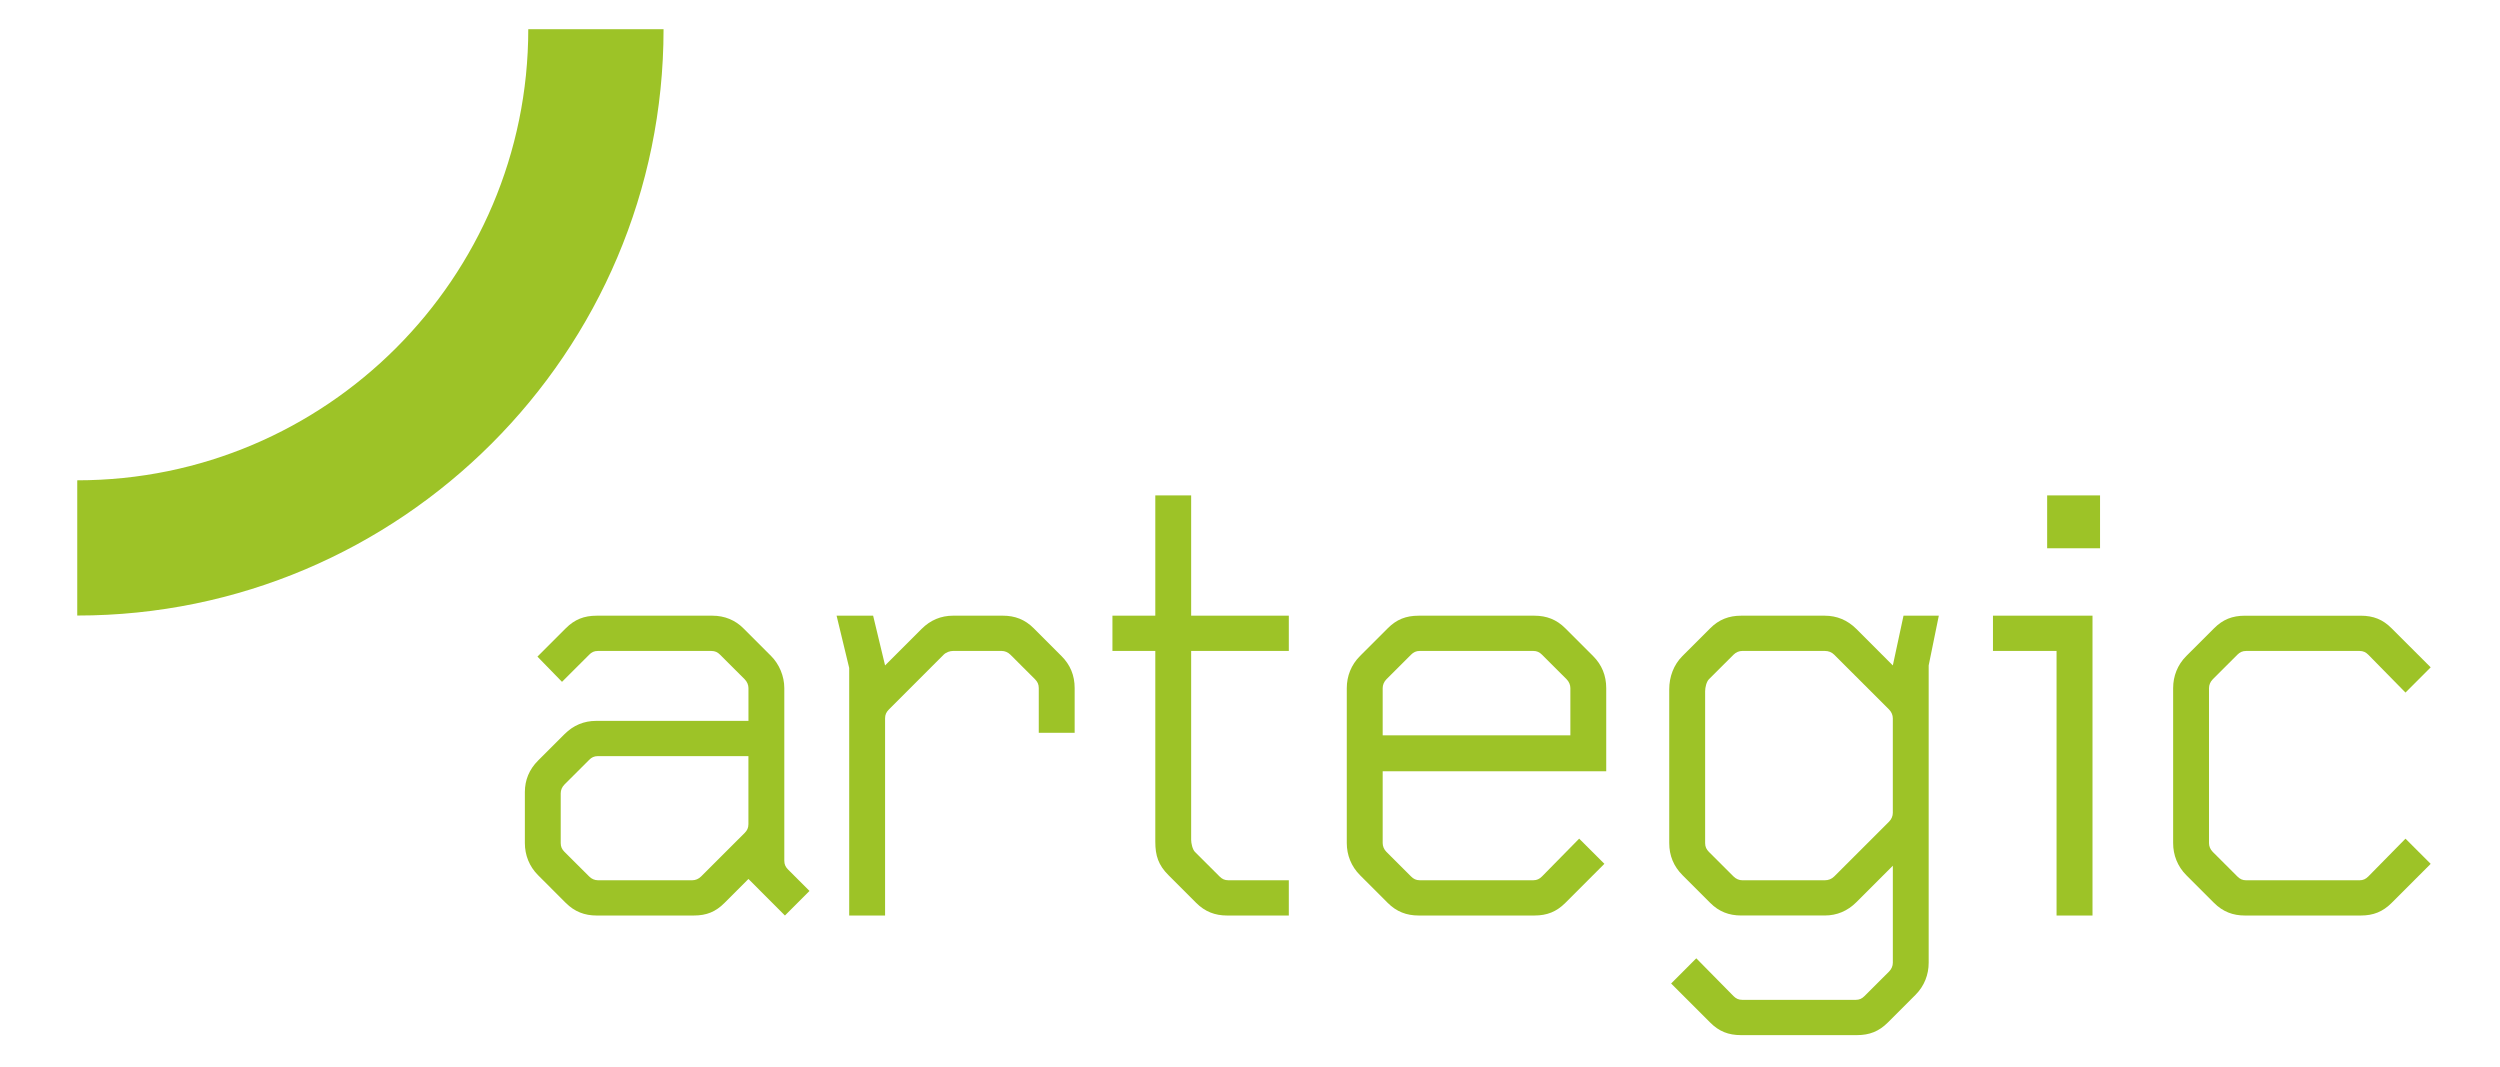 <?xml version="1.0" encoding="utf-8"?>
<!-- Generator: Adobe Illustrator 17.1.0, SVG Export Plug-In . SVG Version: 6.00 Build 0)  -->
<!DOCTYPE svg PUBLIC "-//W3C//DTD SVG 1.1//EN" "http://www.w3.org/Graphics/SVG/1.1/DTD/svg11.dtd">
<svg version="1.1" id="Ebene_1" xmlns="http://www.w3.org/2000/svg" xmlns:xlink="http://www.w3.org/1999/xlink" x="0px" y="0px"
	 viewBox="0 0 212.598 90.709" enable-background="new 0 0 212.598 90.709" xml:space="preserve">
<g>
	<g>
		<g>
			<g>
				<path fill="#9DC327" d="M66.75,77.855l-3.103-3.109l-2.035,2.037c-0.752,0.748-1.504,1.072-2.627,1.072h-8.248
					c-1.016,0-1.875-0.324-2.625-1.072l-2.355-2.357c-0.752-0.752-1.123-1.715-1.123-2.73v-4.342c0-1.016,0.371-1.926,1.123-2.676
					l2.25-2.248c0.748-0.752,1.662-1.127,2.68-1.127h12.961v-2.787c0-0.266-0.107-0.533-0.322-0.752l-2.088-2.086
					c-0.213-0.215-0.428-0.322-0.754-0.322h-9.639c-0.32,0-0.537,0.107-0.744,0.322l-2.309,2.305l-2.088-2.145l2.408-2.408
					c0.75-0.752,1.557-1.072,2.625-1.072h9.857c1.018,0,1.928,0.373,2.623,1.072l2.355,2.355c0.697,0.697,1.125,1.715,1.125,2.73
					v14.678c0,0.322,0.107,0.537,0.322,0.752l1.82,1.82L66.75,77.855z M63.646,64.3H50.843c-0.32,0-0.537,0.109-0.744,0.322
					l-2.094,2.09c-0.215,0.215-0.322,0.48-0.322,0.748v4.234c0,0.32,0.107,0.535,0.322,0.75l2.094,2.086
					c0.207,0.215,0.479,0.326,0.744,0.326h8.033c0.268,0,0.537-0.111,0.75-0.326l3.697-3.695c0.215-0.213,0.322-0.428,0.322-0.748
					V64.3z"/>
				<path fill="#9DC327" d="M88.336,62.318v-3.803c0-0.322-0.107-0.533-0.32-0.752l-2.088-2.086
					c-0.215-0.215-0.484-0.322-0.754-0.322h-4.121c-0.267,0-0.59,0.107-0.809,0.322l-4.656,4.66
					c-0.211,0.215-0.322,0.426-0.322,0.75v16.768h-3.051V56.802l-1.072-4.445h3.107l1.016,4.23l3.109-3.107
					c0.748-0.75,1.654-1.123,2.678-1.123h4.229c1.021,0,1.877,0.32,2.627,1.072l2.352,2.355c0.758,0.748,1.127,1.66,1.127,2.73
					v3.803H88.336z"/>
				<path fill="#9DC327" d="M104.351,77.855c-1.02,0-1.879-0.324-2.627-1.072l-2.355-2.357c-0.861-0.855-1.123-1.662-1.123-2.838
					V55.355h-3.645v-2.998h3.645v-10.23h3.049v10.23h8.305v2.998h-8.305v16.07c0,0.27,0.107,0.805,0.322,1.02l2.09,2.086
					c0.215,0.215,0.43,0.326,0.75,0.326h5.143v2.998H104.351z"/>
				<path fill="#9DC327" d="M117.582,65.585v6.109c0,0.268,0.107,0.535,0.32,0.75l2.09,2.086c0.215,0.215,0.426,0.326,0.748,0.326
					h9.645c0.318,0,0.533-0.111,0.748-0.326l3.158-3.213l2.145,2.141l-3.322,3.324c-0.748,0.748-1.553,1.072-2.623,1.072h-9.857
					c-1.016,0-1.879-0.324-2.623-1.072l-2.357-2.357c-0.75-0.752-1.125-1.715-1.125-2.73v-13.18c0-1.016,0.375-1.982,1.125-2.73
					l2.357-2.355c0.744-0.752,1.553-1.072,2.623-1.072h9.857c1.016,0,1.875,0.32,2.623,1.072l2.357,2.355
					c0.748,0.748,1.121,1.66,1.121,2.73v7.07H117.582z M133.543,58.515c0-0.266-0.107-0.533-0.322-0.752l-2.088-2.086
					c-0.215-0.215-0.43-0.322-0.748-0.322h-9.645c-0.322,0-0.533,0.107-0.748,0.322l-2.09,2.086c-0.213,0.219-0.32,0.486-0.32,0.752
					v4.018h15.961V58.515z"/>
				<path fill="#9DC327" d="M164.013,56.587v25.283c0,1.018-0.371,1.979-1.119,2.73l-2.357,2.357c-0.75,0.75-1.559,1.07-2.629,1.07
					h-9.852c-1.074,0-1.879-0.32-2.623-1.07l-3.322-3.32l2.139-2.143l3.166,3.213c0.213,0.213,0.428,0.32,0.748,0.32h9.645
					c0.32,0,0.529-0.107,0.744-0.32l2.094-2.09c0.211-0.215,0.318-0.48,0.318-0.748v-8.248l-3.105,3.105
					c-0.752,0.75-1.66,1.127-2.68,1.127h-7.123c-1.019,0-1.879-0.324-2.623-1.072l-2.357-2.357c-0.75-0.752-1.127-1.662-1.127-2.73
					V58.623c0-1.07,0.377-2.09,1.127-2.838l2.357-2.355c0.744-0.752,1.604-1.072,2.623-1.072h7.123c1.02,0,1.928,0.373,2.68,1.123
					l3.105,3.107l0.908-4.23h3.002L164.013,56.587z M160.964,61.087c0-0.268-0.107-0.535-0.318-0.75l-4.664-4.66
					c-0.217-0.215-0.482-0.322-0.803-0.322h-7.016c-0.268,0-0.535,0.107-0.748,0.322l-2.09,2.086
					c-0.213,0.219-0.322,0.701-0.322,1.02v12.912c0,0.32,0.109,0.535,0.322,0.75l2.09,2.086c0.213,0.215,0.48,0.326,0.748,0.326
					h7.016c0.32,0,0.586-0.111,0.803-0.326l4.664-4.66c0.211-0.213,0.318-0.484,0.318-0.746V61.087z"/>
				<path fill="#9DC327" d="M174.888,77.855v-22.5h-5.408v-2.998h8.465v25.498H174.888z M174.088,46.623v-4.496h4.498v4.496H174.088
					z"/>
				<path fill="#9DC327" d="M203.382,76.783c-0.748,0.748-1.549,1.072-2.627,1.072h-9.848c-1.022,0-1.877-0.324-2.627-1.072
					l-2.357-2.357c-0.75-0.752-1.121-1.715-1.121-2.73v-13.18c0-1.016,0.371-1.982,1.121-2.73l2.357-2.355
					c0.75-0.752,1.553-1.072,2.627-1.072h9.848c1.078,0,1.879,0.32,2.627,1.072l3.322,3.318l-2.143,2.146l-3.16-3.217
					c-0.215-0.215-0.432-0.322-0.748-0.322h-9.639c-0.322,0-0.537,0.107-0.752,0.322l-2.088,2.086
					c-0.215,0.219-0.322,0.486-0.322,0.752v13.18c0,0.268,0.107,0.535,0.322,0.75l2.088,2.086c0.215,0.215,0.43,0.326,0.752,0.326
					h9.639c0.316,0,0.533-0.111,0.748-0.326l3.16-3.213l2.143,2.141L203.382,76.783z"/>
			</g>
		</g>
		<g>
			<g>
				<path fill="#9DC327" d="M44.924,2.484c0,21.152-17.207,38.361-38.355,38.361v11.5c27.488,0,49.859-22.365,49.859-49.861H44.924z
					"/>
			</g>
		</g>
	</g>
</g>
</svg>
